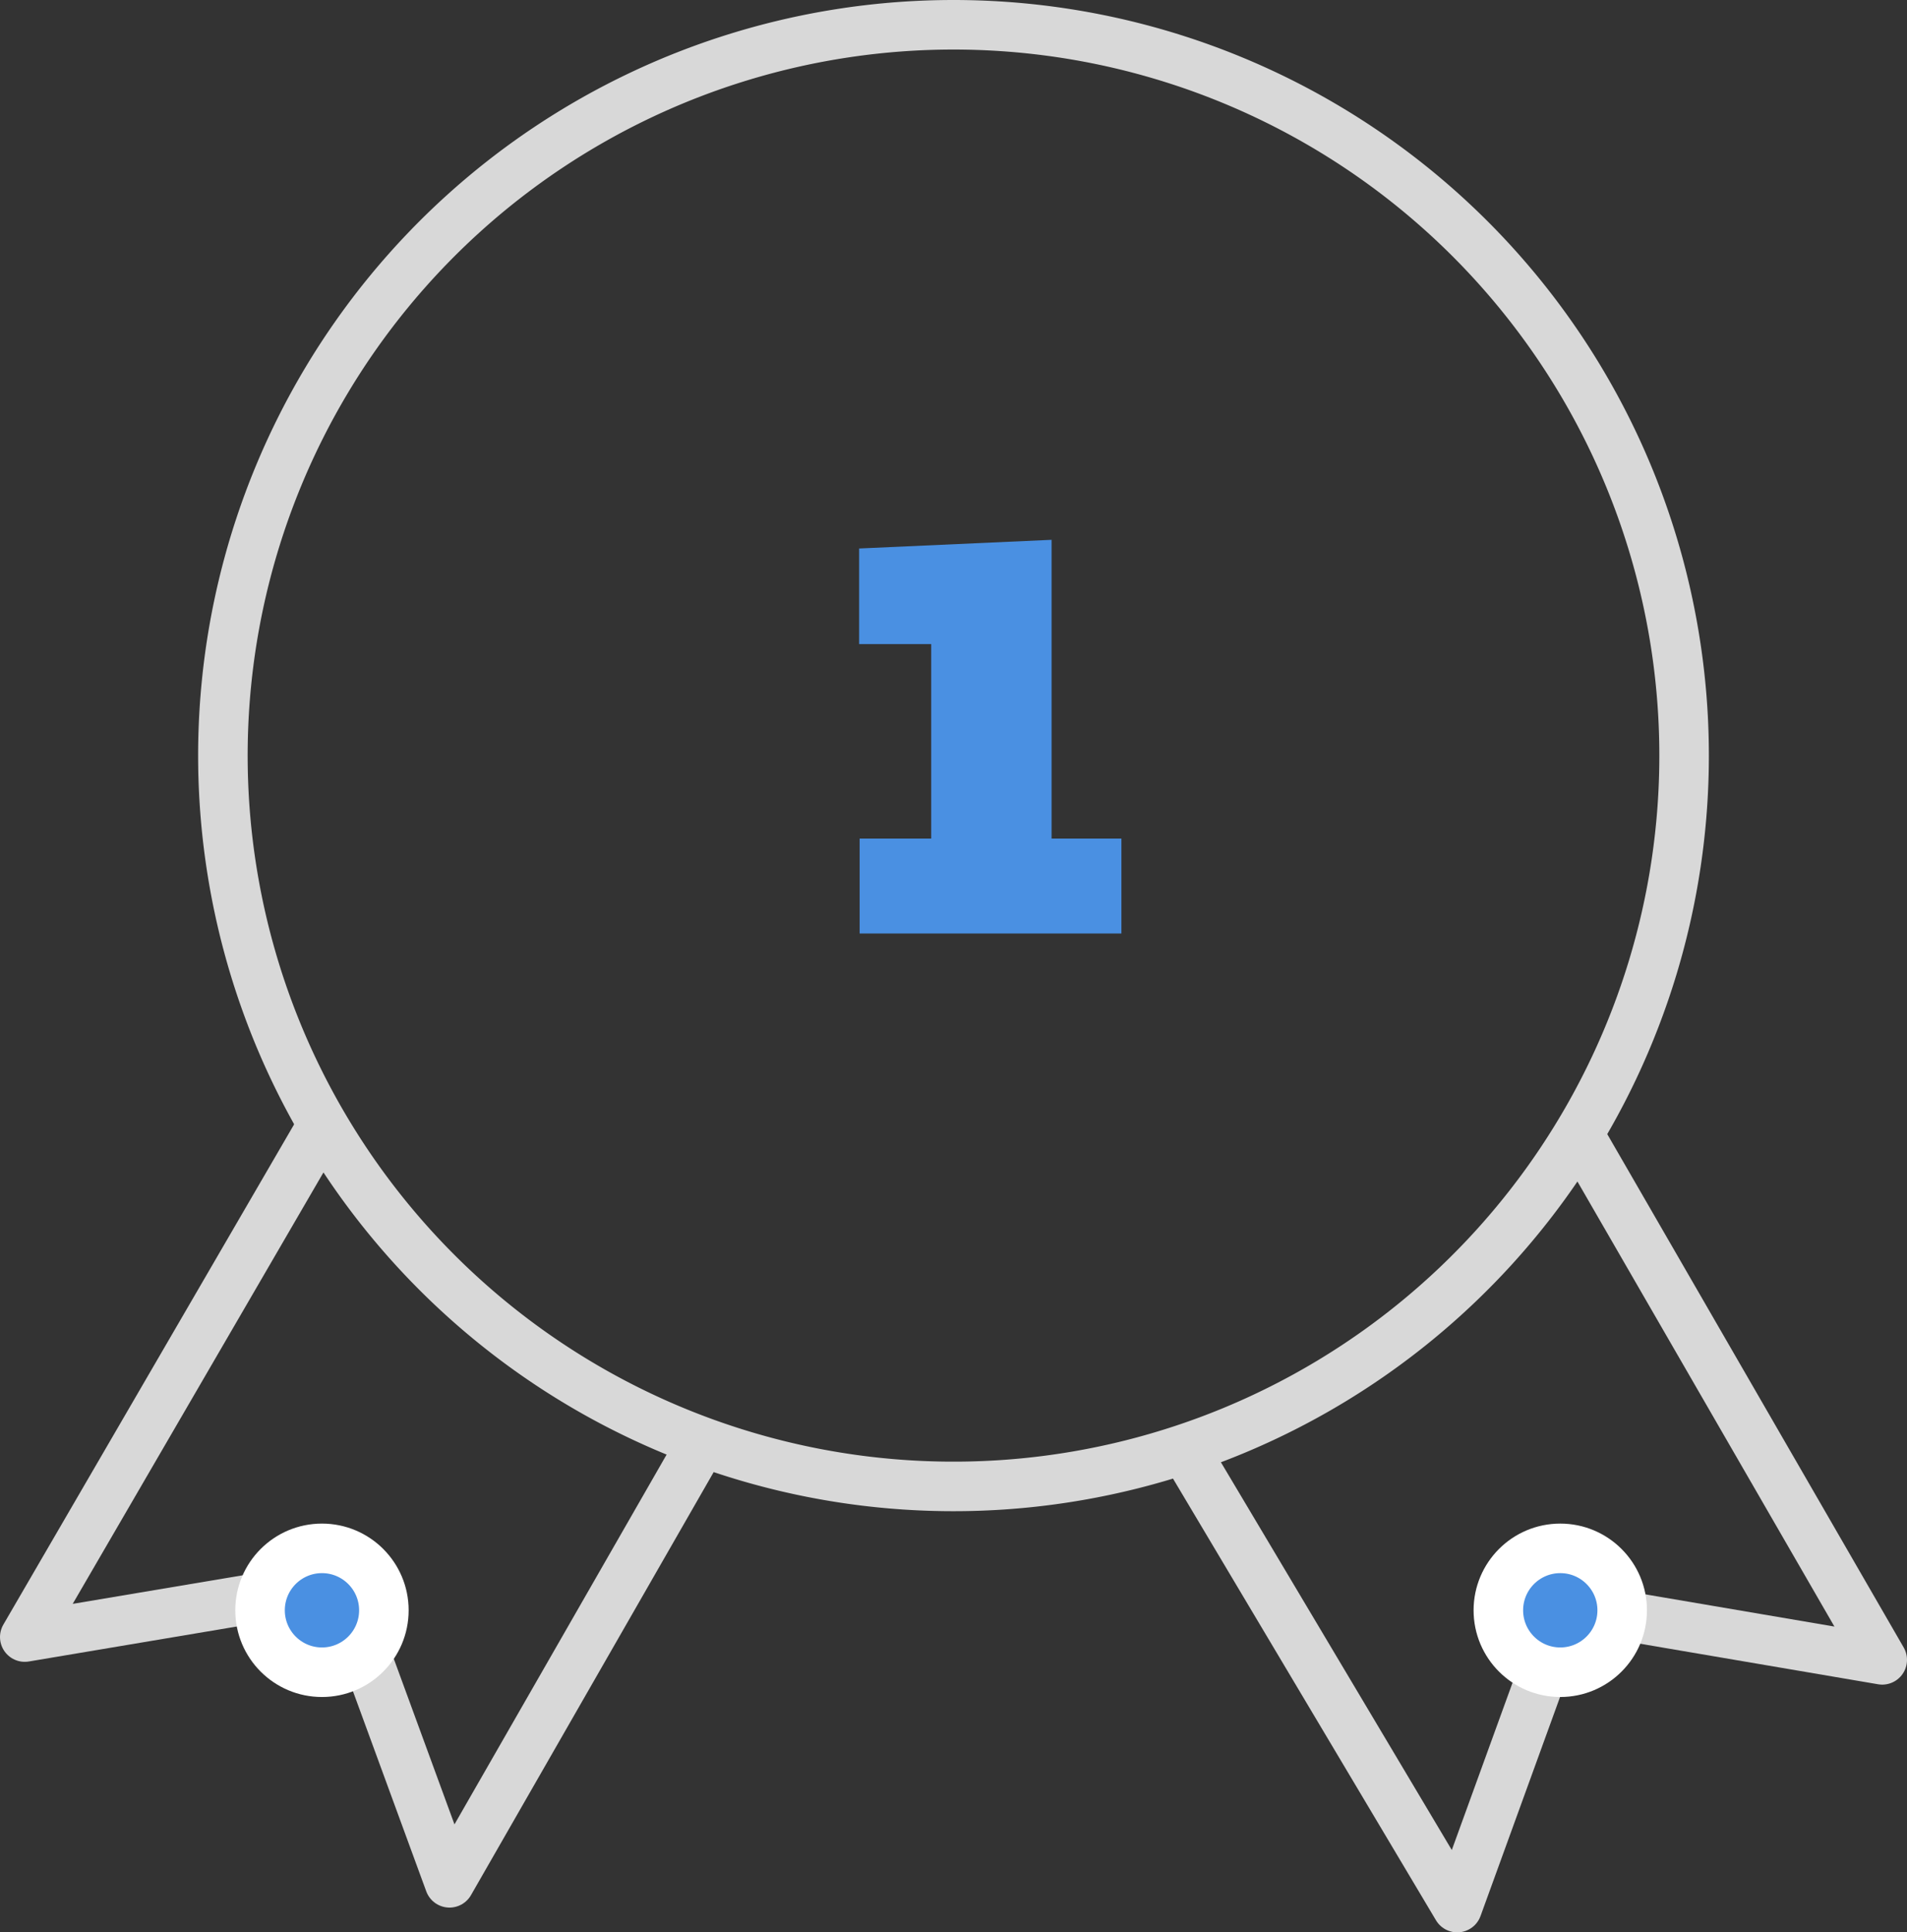 <svg xmlns="http://www.w3.org/2000/svg" viewBox="0 0 77 78">
    <rect x="0" y="0" width="77" height="78" fill="#333333" stroke="none"/>
    <defs>
        <style>
            .cls-1,.cls-3,.cls-4{fill:none;}.cls-1{stroke:#d8d8d8;stroke-linecap:round;stroke-linejoin:round;stroke-width:2px;}.cls-2{fill:#4a90e2;}.cls-3,.cls-4{stroke:#fff;stroke-miterlimit:10;}.cls-3{stroke-width:1.5px;}
        </style>
    </defs>
    <g id="Layer_2" data-name="Layer 2">
        <g id="Layer_1-2" data-name="Layer 1">
            <path id="Stroke_1" data-name="Stroke 1" class="cls-1"
                  d="M13,45.44,1,66.08l12.73-2.14L18.15,76,28.33,58.26"/>
            <path id="Stroke_3" data-name="Stroke 3" class="cls-1" d="M63.87,46,76,67,63.26,64.83,58.84,77,48,58.8"/>
            <path id="Stroke_5" data-name="Stroke 5" class="cls-1"
                  d="M68,30.5A29.5,29.5,0,1,1,38.5,1,29.5,29.5,0,0,1,68,30.5Z"/>
            <g id="Oval_Copy_148" data-name="Oval Copy 148">
                <g id="Oval_Copy_148-2" data-name="Oval Copy 148-2">
                    <circle class="cls-2" cx="63" cy="65" r="3"/>
                    <circle class="cls-3" cx="63" cy="65" r="2.25"/>
                </g>
                <circle id="Oval_Copy_148-3" data-name="Oval Copy 148-3" class="cls-4" cx="63" cy="65" r="3"/>
            </g>
            <g id="Oval_Copy_176" data-name="Oval Copy 176">
                <g id="Oval_Copy_176-2" data-name="Oval Copy 176-2">
                    <circle class="cls-2" cx="13" cy="65" r="3"/>
                    <circle class="cls-3" cx="13" cy="65" r="2.25"/>
                </g>
                <circle id="Oval_Copy_176-3" data-name="Oval Copy 176-3" class="cls-4" cx="13" cy="65" r="3"/>
            </g>
            <path class="cls-2" d="M34.71,37.68V33.85H37.6V26H34.69V22.14l7.77-.35V33.85h2.82v3.83Z"/>
        </g>
    </g>
</svg>